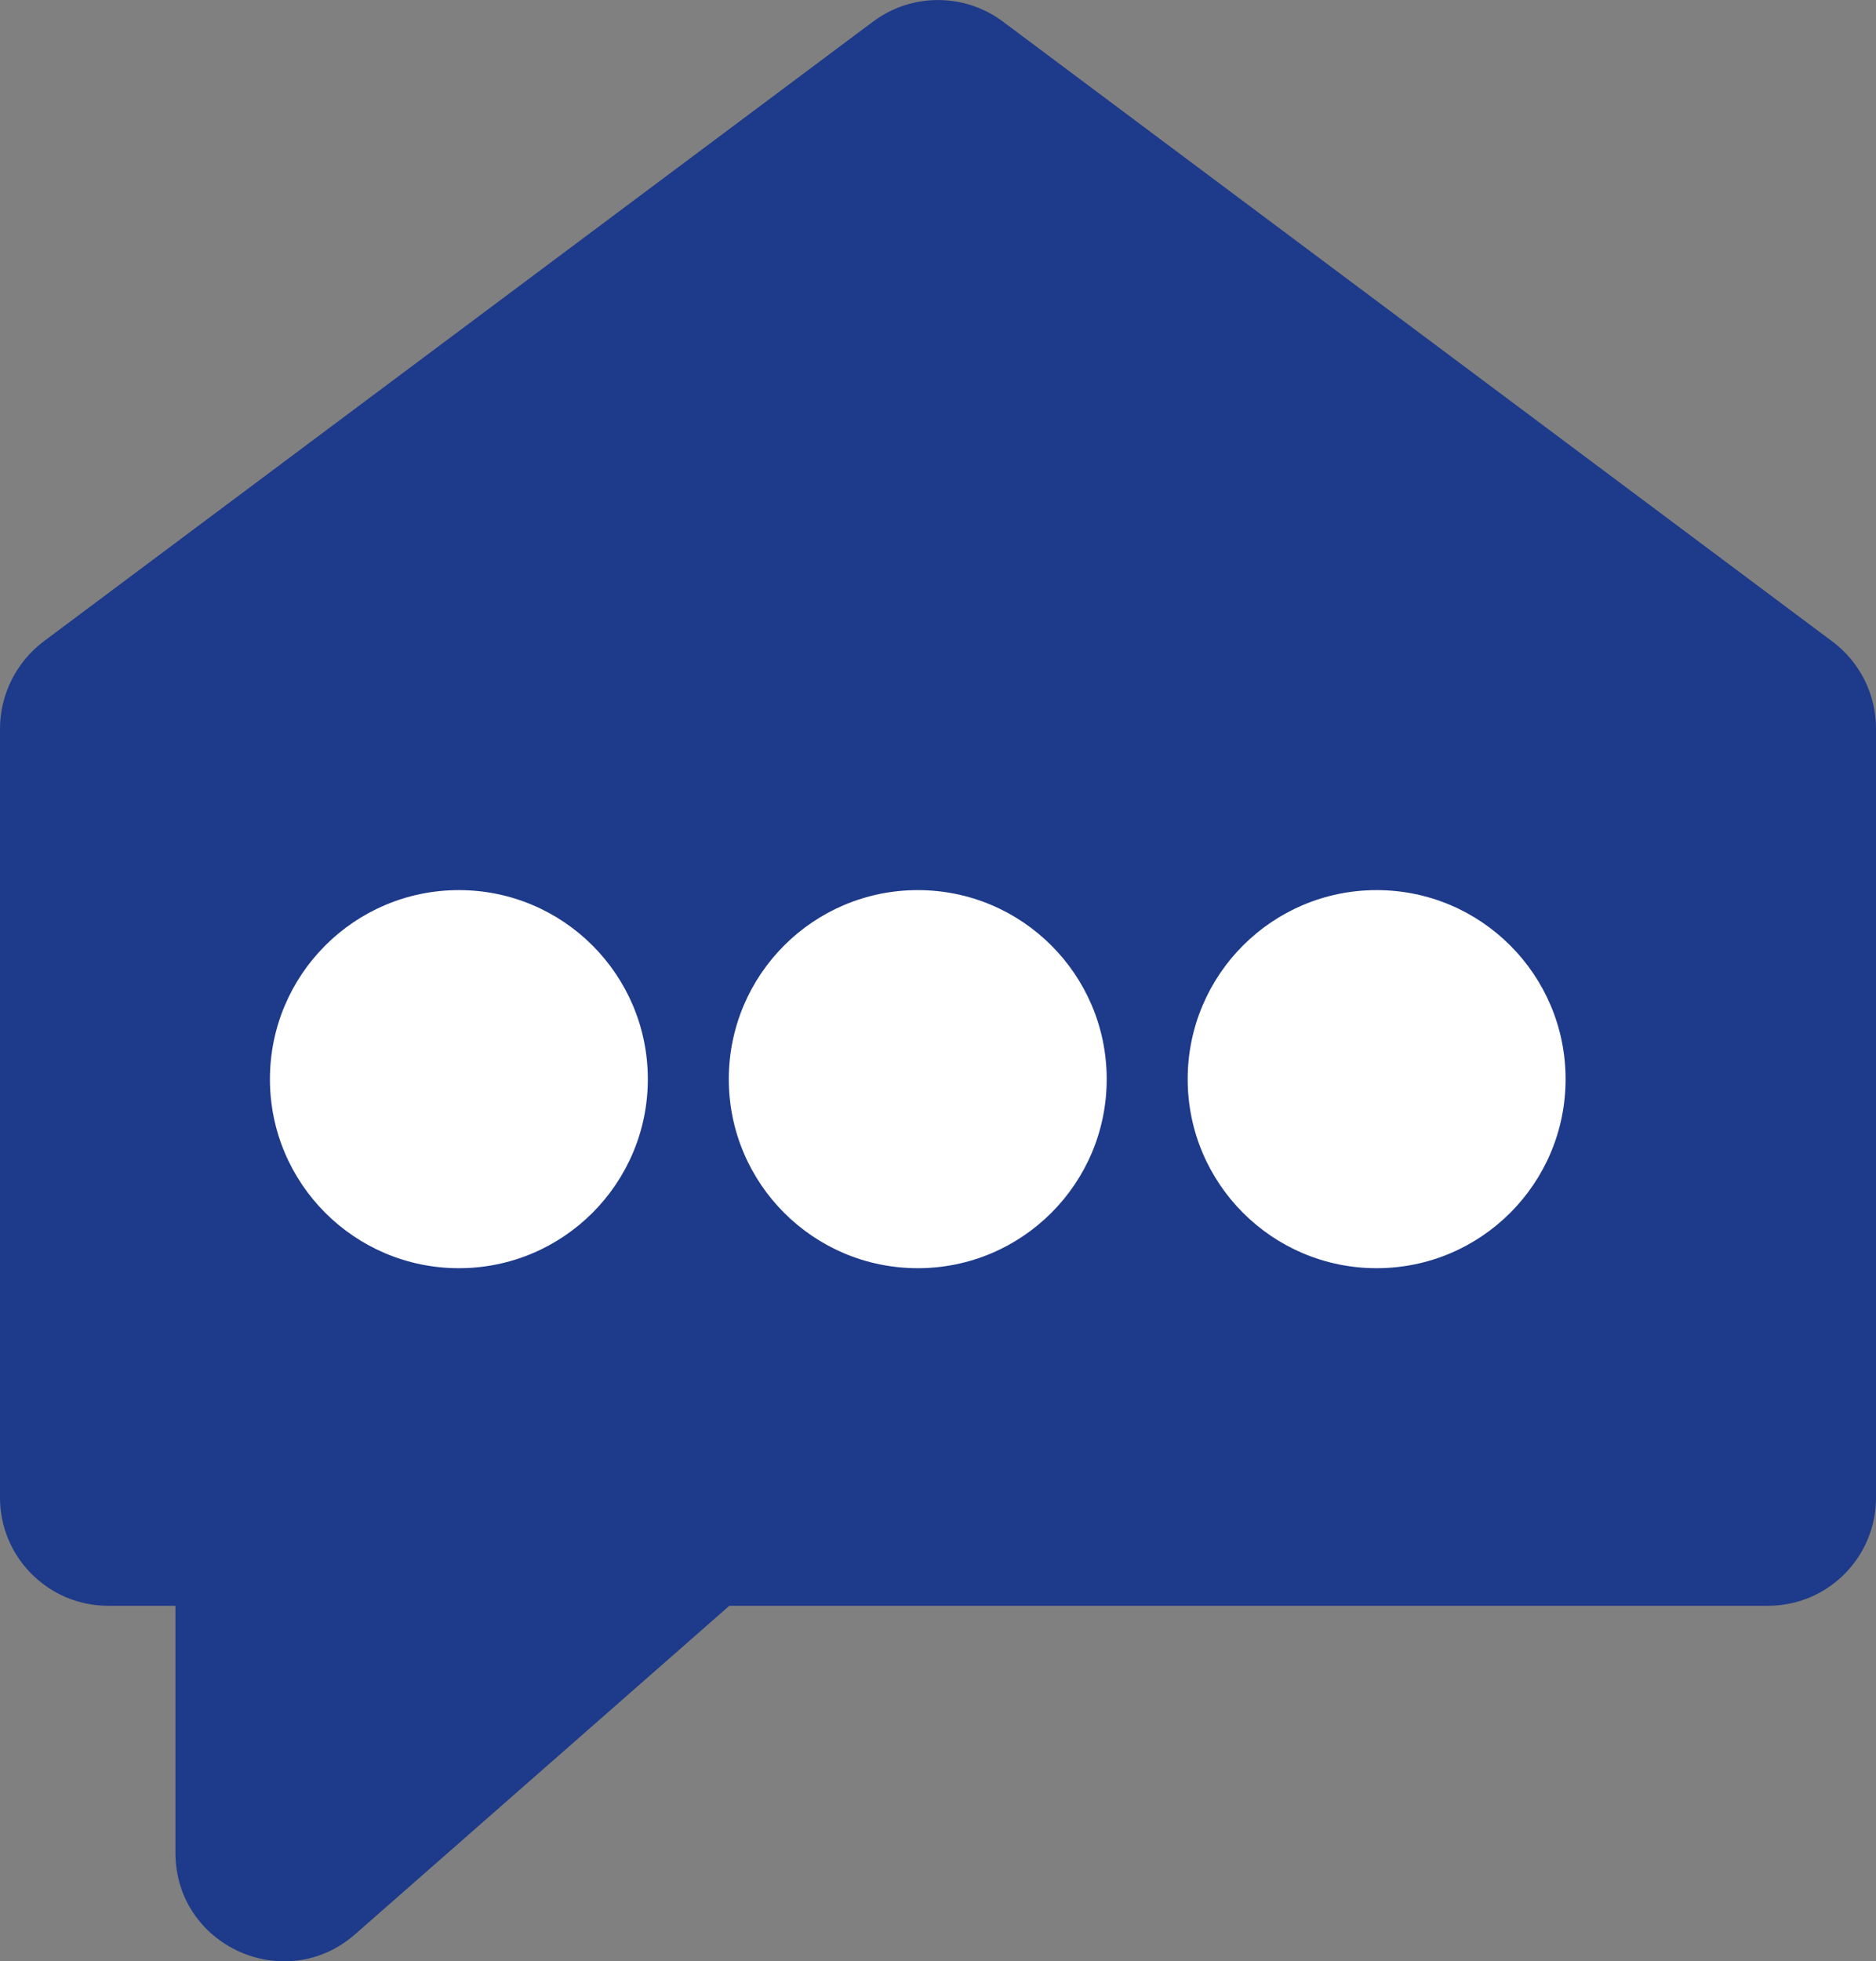 <?xml version="1.0" encoding="UTF-8"?>
<svg id="Layer_1" xmlns="http://www.w3.org/2000/svg" version="1.1" viewBox="0 0 139 145.25">
  <rect x="0" y="0" width="139" height="145.25" fill="#808080" stroke="none"/>
  <!-- Generator: Adobe Illustrator 29.2.1, SVG Export Plug-In . SVG Version: 2.1.0 Build 116)  -->
  <defs>
    <style>
      .st0 {
        fill: #fff;
      }

      .st1 {
        fill: #1e3a8a;
      }
    </style>
  </defs>
  <path class="st1" d="M139,53.95v56.97c0,4.42-3.58,8-8,8H54.04l-27.73,24.33c-5.19,4.54-13.31.86-13.31-6.03v-18.3h-4.99c-4.42,0-8.01-3.59-8.01-8.01v-56.93c0-2.55,1.21-4.96,3.25-6.49L64.69,1.6c2.85-2.13,6.77-2.13,9.62,0l61.46,45.91c2.03,1.52,3.23,3.9,3.23,6.44Z"/>
  <circle class="st0" cx="34" cy="79.92" r="14"/>
  <circle class="st0" cx="68" cy="79.92" r="14"/>
  <circle class="st0" cx="102" cy="79.92" r="14"/>
</svg>